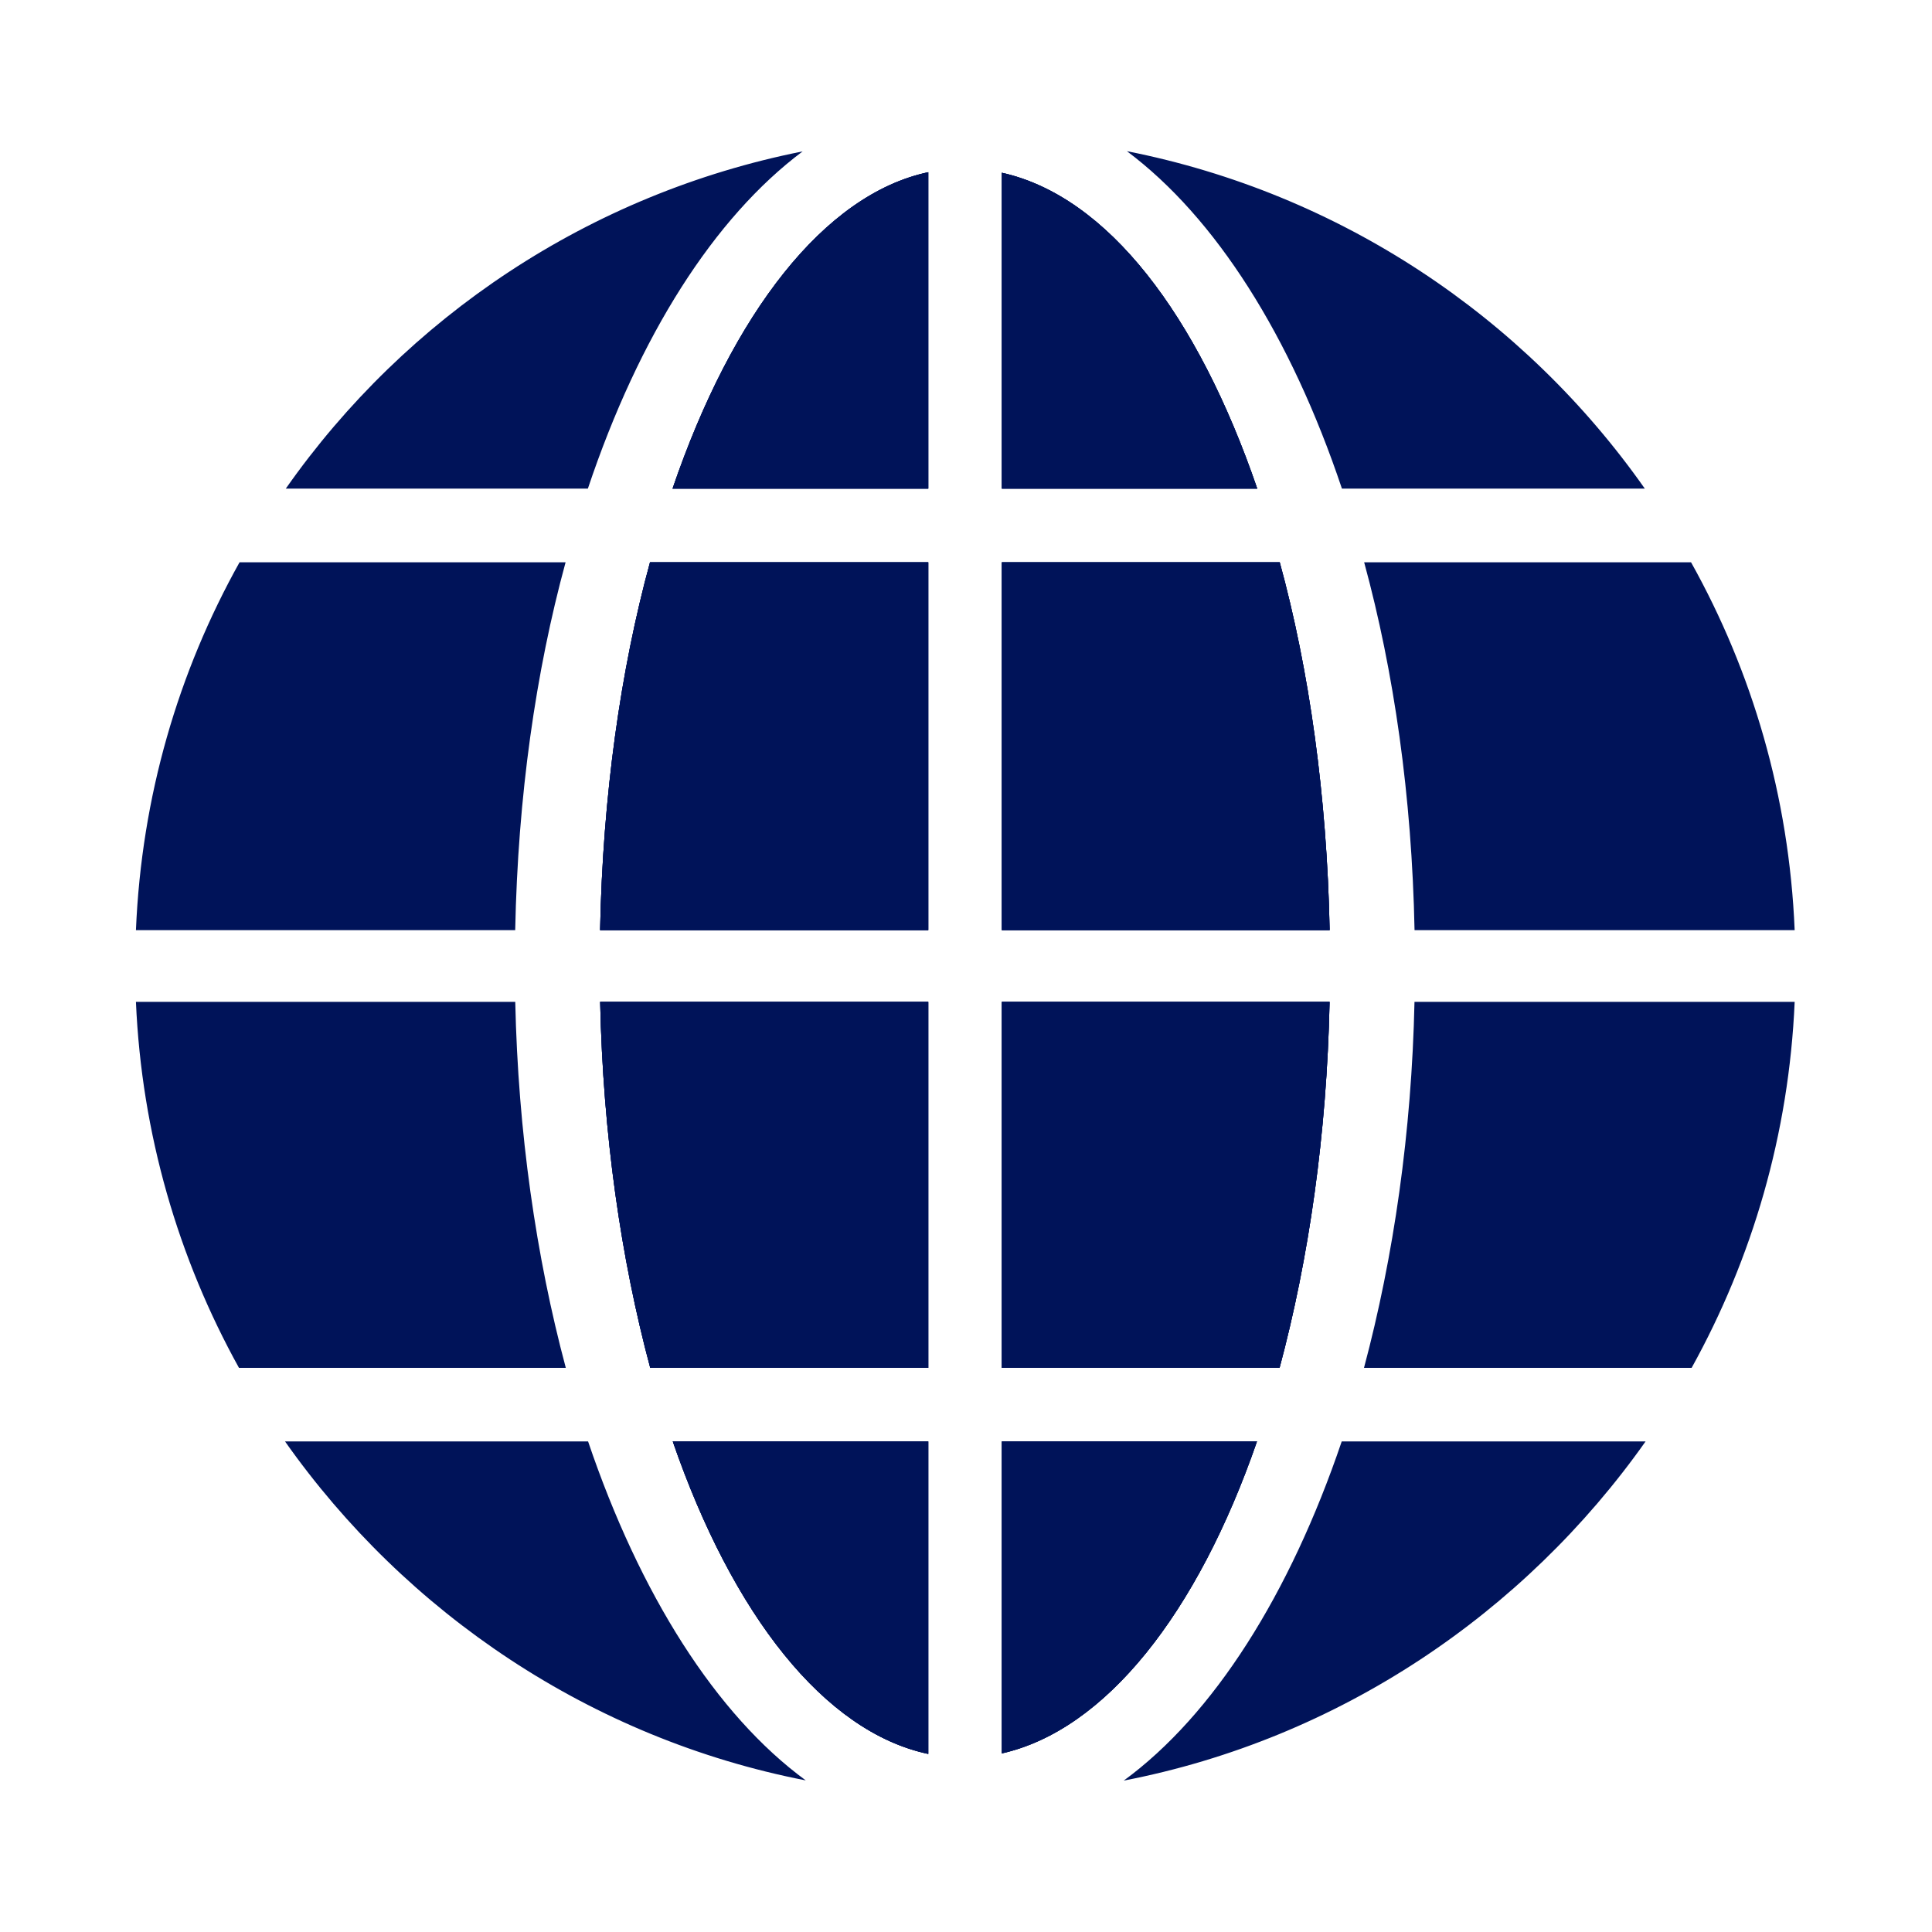 <svg width="36" height="36" viewBox="0 0 36 36" fill="none" xmlns="http://www.w3.org/2000/svg">
<path d="M15.014 33.175C11.014 32.396 7.566 30.059 5.311 26.859H10.958C11.923 29.707 13.34 31.949 15.014 33.175ZM9.601 18.668C9.654 21.094 9.988 23.414 10.543 25.488H4.453C3.323 23.449 2.639 21.129 2.533 18.668H9.601ZM17.297 18.668V25.488H12.116C11.569 23.449 11.236 21.129 11.183 18.668H17.297ZM12.536 26.859H17.297V32.682C15.363 32.272 13.653 30.094 12.536 26.859ZM4.464 10.477H10.539C9.983 12.516 9.65 14.836 9.6 17.332H2.533C2.637 14.836 3.325 12.516 4.464 10.477ZM17.297 10.477V17.332H11.182C11.231 14.836 11.564 12.48 12.112 10.477H17.297ZM10.954 9.105H5.325C7.569 5.906 10.989 3.609 14.956 2.821C13.305 4.057 11.908 6.258 10.954 9.105ZM17.297 3.209V9.105H12.532C13.648 5.836 15.363 3.62 17.297 3.209ZM18.668 26.859H23.422C22.315 30.059 20.602 32.236 18.668 32.672V26.859ZM24.775 18.668C24.723 21.129 24.39 23.449 23.843 25.488H18.668V18.668H24.775ZM23.846 10.477C24.395 12.48 24.727 14.836 24.776 17.332H18.668V10.477H23.846ZM23.427 9.105H18.668V3.219C20.637 3.656 22.319 5.871 23.427 9.105ZM30.649 9.105H25.005C24.05 6.258 22.65 4.052 20.998 2.817C24.973 3.601 28.402 5.906 30.649 9.105ZM33.441 17.332H26.358C26.308 14.836 25.975 12.516 25.419 10.477H31.51C32.649 12.516 33.337 14.836 33.441 17.332ZM25.001 26.859H30.663C28.404 30.059 24.948 32.404 20.939 33.179C22.615 31.954 24.035 29.707 25.001 26.859ZM33.441 18.668C33.335 21.129 32.651 23.449 31.521 25.488H25.416C25.97 23.414 26.304 21.094 26.357 18.668H33.441Z" fill="#001359"/>
<path d="M17.297 18.668V25.488H12.116C11.569 23.449 11.236 21.129 11.183 18.668H17.297ZM12.536 26.859H17.297V32.682C15.363 32.272 13.653 30.094 12.536 26.859ZM17.297 10.477V17.332H11.182C11.231 14.836 11.564 12.48 12.112 10.477H17.297ZM17.297 3.209V9.105H12.532C13.648 5.836 15.363 3.62 17.297 3.209ZM18.668 26.859H23.422C22.315 30.059 20.602 32.236 18.668 32.672V26.859ZM24.775 18.668C24.723 21.129 24.39 23.449 23.843 25.488H18.668V18.668H24.775ZM23.846 10.477C24.395 12.48 24.727 14.836 24.776 17.332H18.668V10.477H23.846ZM23.427 9.105H18.668V3.219C20.637 3.656 22.319 5.871 23.427 9.105Z" fill="#001359"/>
<path d="M17.297 3.209V9.105H12.532C13.648 5.836 15.363 3.62 17.297 3.209ZM17.297 10.477V17.332H11.182C11.231 14.836 11.564 12.48 12.112 10.477H17.297ZM17.297 18.668V25.488H12.116C11.569 23.449 11.236 21.129 11.183 18.668H17.297ZM12.536 26.859H17.297V32.682C15.363 32.272 13.653 30.094 12.536 26.859ZM18.668 26.859H23.422C22.315 30.059 20.602 32.236 18.668 32.672V26.859ZM24.775 18.668C24.723 21.129 24.39 23.449 23.843 25.488H18.668V18.668H24.775ZM23.427 9.105H18.668V3.219C20.637 3.656 22.319 5.871 23.427 9.105ZM24.776 17.332H18.668V10.477H23.846C24.395 12.48 24.727 14.836 24.776 17.332Z" fill="#001359"/>
</svg>
